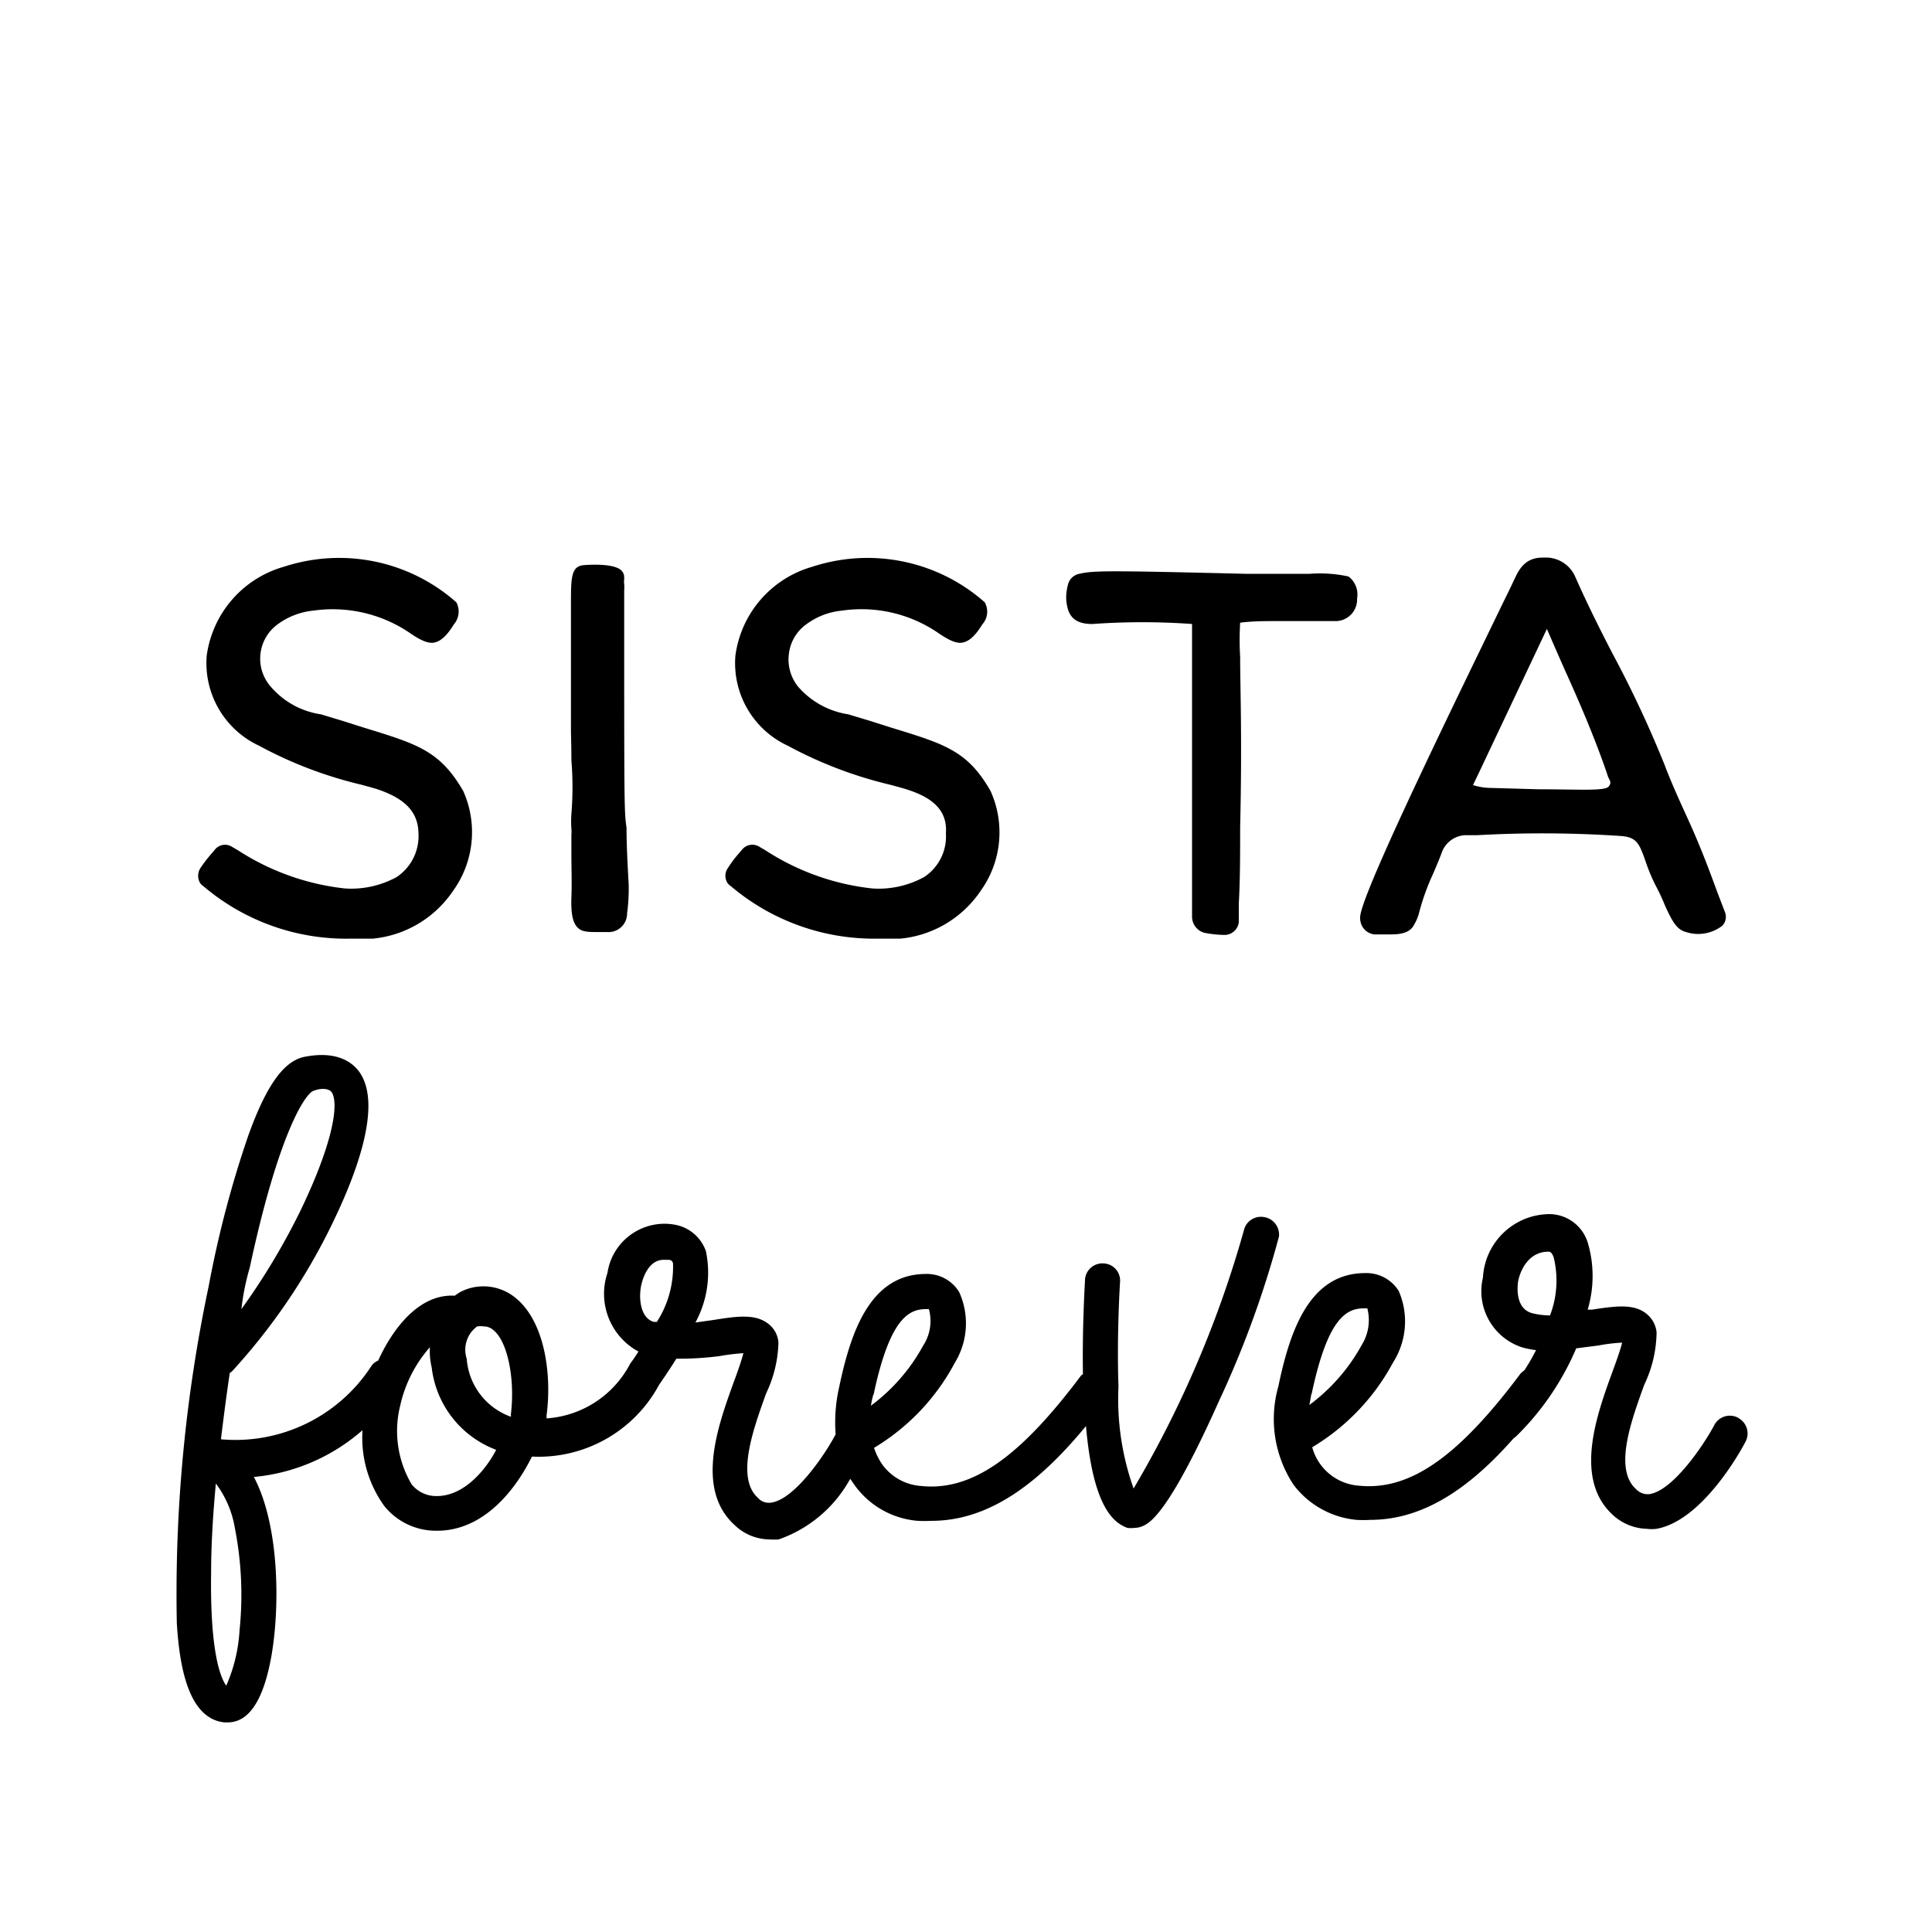 <svg xmlns="http://www.w3.org/2000/svg" viewBox="0 0 400 400" style="enable-background:new 0 0 400 400" xml:space="preserve"><g><path d="M261.84 252.01c-1.96-.43-3.89.81-4.32 2.76 0 .02 0 .03-.01.05-5.26 18.7-12.93 36.64-22.81 53.36-2.4-6.76-3.47-13.92-3.13-21.08-.38-10.81.32-21.63.32-21.63.19-1.96-1.25-3.7-3.23-3.88-.04-.01-.08-.01-.13-.01-2-.16-3.74 1.33-3.89 3.33v.02c0 .44-.59 9.35-.43 19.57l-.38.28c-12.82 17.13-22.75 23.99-33.19 22.87-3.13-.23-6.02-1.81-7.89-4.33-.78-1.09-1.37-2.3-1.79-3.56 7.06-4.23 12.84-10.31 16.7-17.57 2.74-4.44 3.08-9.95.92-14.7-1.46-2.37-4.07-3.8-6.86-3.73-11.52 0-15.57 11.89-18 23.52-.72 3.17-.95 6.43-.71 9.68-2.26 4.32-8.43 13.3-13.18 14.11-1.09.23-2.21-.14-2.93-.98-4.6-4.16-.92-14.27 1.73-21.63 1.57-3.27 2.44-6.85 2.54-10.48-.12-1.6-.92-3.06-2.23-4-2.69-2-6.42-1.46-11.18-.7l-3.78.53c2.46-4.52 3.23-9.77 2.16-14.81-.99-2.76-3.34-4.82-6.22-5.4-6.47-1.29-12.76 2.91-14.05 9.37-.05.21-.08.42-.12.63-2.07 6.25.64 13.09 6.43 16.22-.53.87-1.13 1.73-1.72 2.54-3.41 6.53-9.96 10.81-17.3 11.3v-.6c1.13-8.54-.38-19.35-6.33-24.27-2.87-2.42-6.81-3.12-10.33-1.83-.84.3-1.63.74-2.33 1.3-7.39-.44-12.86 6.81-15.88 13.45-.58.22-1.08.62-1.42 1.14-6.77 10.42-18.76 16.25-31.13 15.14.55-4.49 1.14-9.08 1.83-13.73.21-.11.39-.26.55-.43 8.24-9 15.14-19.14 20.49-30.11 5.03-10.27 10.21-23.95 6.27-31.03-1.24-2.22-4.48-5.41-12.05-3.84-4.17.98-7.74 6-11.41 16.22-3.51 10.2-6.25 20.65-8.22 31.25-4.85 22.94-7.06 46.35-6.59 69.79.53 8.44 2.22 19.68 9.83 20.49h.71c4.38 0 7.41-4.59 9.03-13.67 1.78-10.06 1.73-27.03-3.62-37.14 8.34-.77 16.19-4.16 22.49-9.68-.36 5.61 1.24 11.17 4.54 15.73 2.58 3.17 6.41 5.03 10.49 5.08h.43c9.62 0 16.22-8.44 19.62-15.35 10.91.53 21.16-5.25 26.33-14.87.44-.65 1.89-2.7 3.57-5.4 2.99.03 5.99-.15 8.97-.54 1.62-.29 3.26-.49 4.91-.6-.37 1.51-1.29 4.11-2.04 6.11-3.19 8.82-8.01 22.06.27 29.52 1.93 1.86 4.5 2.9 7.19 2.93.63.05 1.27.05 1.89 0 6.33-2.21 11.6-6.68 14.81-12.55l.97 1.4c3.06 4.2 7.79 6.87 12.98 7.3.96.05 1.94.05 2.91 0 12.82 0 23.25-9.08 31.95-19.62 1.42 16.22 5.41 19.95 8.6 21.09.44.05.91.05 1.36 0 .86-.01 1.7-.26 2.43-.71 3.3-1.89 8.43-10.54 15.18-25.63 5.12-10.95 9.26-22.33 12.39-34 .18-1.93-1.1-3.64-2.96-3.99zM51.72 262.39c5.99-27.89 11.45-35.78 13.07-36.49 1.62-.7 3.4-.59 3.95.33 1.46 2.6 0 10.81-6.43 24.21-3.52 7.21-7.64 14.1-12.33 20.6.32-2.92.91-5.78 1.74-8.65zm-2.12 75.09c-.22 3.98-1.15 7.88-2.76 11.52-1.03-1.41-3.4-6.43-3.13-23.57 0-5.41.37-11.74.98-18.28 2.05 2.73 3.41 5.93 3.95 9.3 1.36 6.92 1.68 14.02.96 21.03zm40.7-27.74c-1.97.01-3.84-.89-5.08-2.43-2.88-4.89-3.74-10.71-2.38-16.22.99-4.52 3.11-8.7 6.16-12.16-.07 1.41.06 2.83.38 4.21.91 7.73 6.06 14.3 13.35 17.03-2.37 4.55-6.97 9.68-12.43 9.57zm15.47-16.91c.02.16.02.33 0 .49-5.15-1.83-8.74-6.54-9.14-12-.81-2.47.06-5.18 2.16-6.7.45-.07.91-.07 1.36 0 .73-.01 1.45.27 2 .76 2.92 2.31 4.53 10.09 3.62 17.45zm30.27-19.14h-.65c-2.97-.81-3.24-5.4-2.53-8 .31-1.25 1.51-4.86 4.53-4.86h.97c.75 0 .87.43.98.7.15 4.31-1.01 8.55-3.36 12.17h.06zm44.82 15.08c3.3-15.57 7.19-17.73 10.81-17.73h.65c.7 2.58.27 5.33-1.2 7.57-2.66 4.88-6.35 9.11-10.81 12.43.13-.77.28-1.53.49-2.28h.06zM359.86 293.53c-1.78-.94-3.97-.28-4.92 1.49 0 .01 0 .02-.01.03-2.28 4.27-8.49 13.4-13.29 14.27-1.09.17-2.19-.22-2.93-1.03-4.64-4.16-.96-14.21 1.73-21.63 1.63-3.38 2.48-7.06 2.54-10.81-.16-1.56-.96-2.98-2.22-3.95-2.7-2.05-6.43-1.46-11.19-.75h-.86c1.36-4.54 1.36-9.4 0-13.94-1.08-3.38-4.14-5.71-7.68-5.84-7.43-.07-13.59 5.71-14 13.13-1.47 6.18 2.03 12.45 8.06 14.44.95.27 1.93.47 2.93.59-.73 1.45-1.54 2.86-2.44 4.21-.41.26-.75.58-1.02.98-12.87 17.13-22.82 23.95-33.26 22.87-4.56-.34-8.42-3.53-9.62-7.95 7.06-4.23 12.83-10.28 16.72-17.52 2.84-4.45 3.3-10.02 1.18-14.86-1.49-2.37-4.13-3.77-6.92-3.68-11.52 0-15.58 11.84-17.99 23.46-1.97 6.91-.82 14.33 3.12 20.33 3.12 4.16 7.86 6.81 13.04 7.3.96.06 1.95.06 2.91 0 11.68 0 21.36-7.52 29.57-16.81l.59-.48c5.31-5.2 9.53-11.39 12.44-18.22l4.6-.59c1.61-.31 3.26-.51 4.91-.59-.37 1.51-1.3 4.11-2.04 6.11-3.19 8.76-8.01 22 0 29.46 1.95 1.86 4.54 2.92 7.24 2.98.63.08 1.25.08 1.89 0 9.51-1.68 17.52-16.22 18.43-18 .96-1.75.33-3.95-1.43-4.92-.02-.05-.06-.06-.08-.08zm-88.29-4.97c3.3-15.58 7.14-17.68 10.82-17.68h.7c.67 2.59.24 5.35-1.18 7.62-2.67 4.86-6.36 9.08-10.82 12.38.12-.6.27-1.46.43-2.32h.05zm49.41-16.22c-1.3.01-2.59-.16-3.84-.48-3.56-1.03-2.91-5.79-2.87-6.33.38-2.38 2.16-6.38 6.28-6.38.31 0 .7 0 1.13 1.2.96 3.96.71 8.13-.75 11.95l.05.04zM41.49 182.92c-.62-.97-.62-2.22 0-3.19.72-1.08 1.52-2.11 2.38-3.08l.59-.71c.87-1.11 2.45-1.37 3.62-.59l1.2.7a50.895 50.895 0 0 0 22.06 7.89c3.75.27 7.5-.56 10.81-2.37 2.98-2.01 4.69-5.44 4.49-9.03-.06-4.21-2.5-6.97-7.89-8.92-.98-.37-2.32-.7-3.84-1.13-7.43-1.75-14.59-4.47-21.3-8.11-7.15-3.34-11.46-10.78-10.81-18.65 1.2-8.75 7.45-15.96 15.94-18.38 12.39-4.07 25.98-1.28 35.74 7.35.79 1.47.59 3.27-.49 4.54-1.46 2.37-2.66 3.45-4 3.78-1.35.33-3.08-.59-4.86-1.78-5.92-4.13-13.19-5.84-20.33-4.81-2.64.27-5.15 1.24-7.29 2.81-3.95 2.86-4.82 8.37-1.95 12.31.15.21.31.41.49.61 2.66 3.1 6.34 5.14 10.38 5.73l4.48 1.35 4.43 1.41c11.14 3.41 15.74 4.81 20.55 13.09 3.05 6.75 2.26 14.63-2.05 20.65-3.8 5.66-9.92 9.31-16.7 9.95h-4.86c-11.02.15-21.71-3.7-30.11-10.81-.27-.19-.48-.39-.68-.61zM118.21 151.51V125.18c0-5.41 0-7.89 2.53-8.16 0 0 6-.59 7.84 1.02.42.38.65.91.65 1.46v.59c-.05.26-.05.51 0 .76.04.49.04.98 0 1.46 0 45.36 0 45.57.49 49.09 0 1.67 0 3.95.44 11.68.05 2.02-.06 4.05-.33 6.05.01 2.12-1.71 3.85-3.83 3.85-.12 0-.23 0-.34-.01h-1.79c-2.21 0-3.56 0-4.48-1.14-.93-1.14-1.18-3.13-1.09-6 .12-2.86 0-6.05 0-8.97v-4.11c.04-.39.04-.79 0-1.18-.07-1.01-.07-2.02 0-3.03.3-3.7.3-7.43 0-11.14 0-1.94-.04-3.89-.09-5.89zM150.69 182.92c-.67-.96-.67-2.24 0-3.19.7-1.09 1.46-2.12 2.32-3.08l.6-.71c.88-1.12 2.47-1.38 3.67-.59l1.2.7c6.63 4.32 14.19 7.02 22.06 7.89 3.76.27 7.51-.56 10.81-2.37 3.01-1.99 4.72-5.44 4.49-9.03.31-4.21-2.05-7.08-7.57-8.92-1.03-.37-2.33-.7-3.9-1.13-7.42-1.75-14.58-4.48-21.29-8.11-7.16-3.33-11.48-10.78-10.82-18.65 1.17-8.74 7.41-15.96 15.89-18.38 12.37-4.07 25.98-1.28 35.73 7.35.82 1.46.64 3.29-.48 4.54-1.46 2.37-2.66 3.45-4.01 3.78-1.35.33-3.08-.59-4.86-1.78-5.9-4.14-13.14-5.86-20.27-4.81-2.65.26-5.17 1.23-7.3 2.81-2 1.42-3.31 3.62-3.62 6.05-.34 2.45.34 4.93 1.89 6.87 2.67 3.08 6.35 5.11 10.38 5.73l4.49 1.35 4.43 1.41c11.13 3.41 15.79 4.81 20.54 13.09 3.06 6.74 2.31 14.61-2 20.65-3.8 5.66-9.92 9.31-16.7 9.95h-4.88c-11 .12-21.7-3.71-30.1-10.81-.26-.18-.49-.38-.7-.61zM220.76 124.27c-.06-1.06.05-2.11.33-3.13.24-1.17 1.15-2.08 2.32-2.33 3.02-.7 5.94-.7 34.87 0h12.76c2.63-.21 5.29-.05 7.89.49.2.03.39.13.53.27 1.22 1.08 1.8 2.72 1.51 4.32v.38c-.07 2.33-1.93 4.21-4.27 4.32h-12.38c-2.44 0-4.97 0-7.56.33-.14 2.36-.14 4.72 0 7.08 0 6.32.43 16.87 0 35.25 0 5.41 0 10.81-.28 15.83v3.79c-.14 1.56-1.47 2.73-3.03 2.7-1.26-.03-2.53-.16-3.78-.38-1.65-.28-2.87-1.72-2.87-3.41V129.19c-6.85-.49-13.73-.49-20.59 0-4.37.05-5.19-2.33-5.45-4.92zM282.27 192.16c-.59-.82-.81-1.87-.59-2.87 1.3-6.81 21.63-48.16 29.14-63.74 1.03-2.11 1.85-3.73 2.28-4.7l.37-.76c.97-2.1 2.22-4.75 6.12-4.64 2.8-.2 5.41 1.38 6.54 3.95 2.38 5.4 5.08 10.81 7.68 15.83 4.02 7.49 7.63 15.19 10.81 23.09 1.2 3.19 2.65 6.43 4.05 9.51 1.41 3.08 2.11 4.65 3.09 7.03 1.4 3.35 2.63 6.7 3.95 10.27l1.45 3.78c.35.96.13 2.03-.59 2.76-2.18 1.68-5.07 2.15-7.67 1.24-1.95-.53-2.93-2.75-4.17-5.4-.57-1.42-1.22-2.82-1.94-4.16-.88-1.74-1.62-3.55-2.22-5.4-1.2-3.3-1.73-4.65-5.04-4.87-9.89-.66-19.83-.72-29.73-.16h-1.95c-2.43-.12-4.64 1.42-5.4 3.74-.55 1.45-1.14 2.86-1.73 4.21-1.24 2.68-2.24 5.47-2.97 8.32-.22.8-.56 1.56-.98 2.27-.81 1.62-2.6 2-4.88 2h-3.4c-.87-.12-1.67-.59-2.22-1.3zm26.34-29.03 9.83.28c8.37 0 13.9.43 14.65-.6.75-1.02 0-1.18-.37-2.65-2.44-7.08-5.41-14.1-8.5-20.92-1.3-2.92-2.65-6-3.95-9.03l-14.16 29.95-1.14 2.38c1.18.38 2.4.58 3.64.59z"/></g></svg>